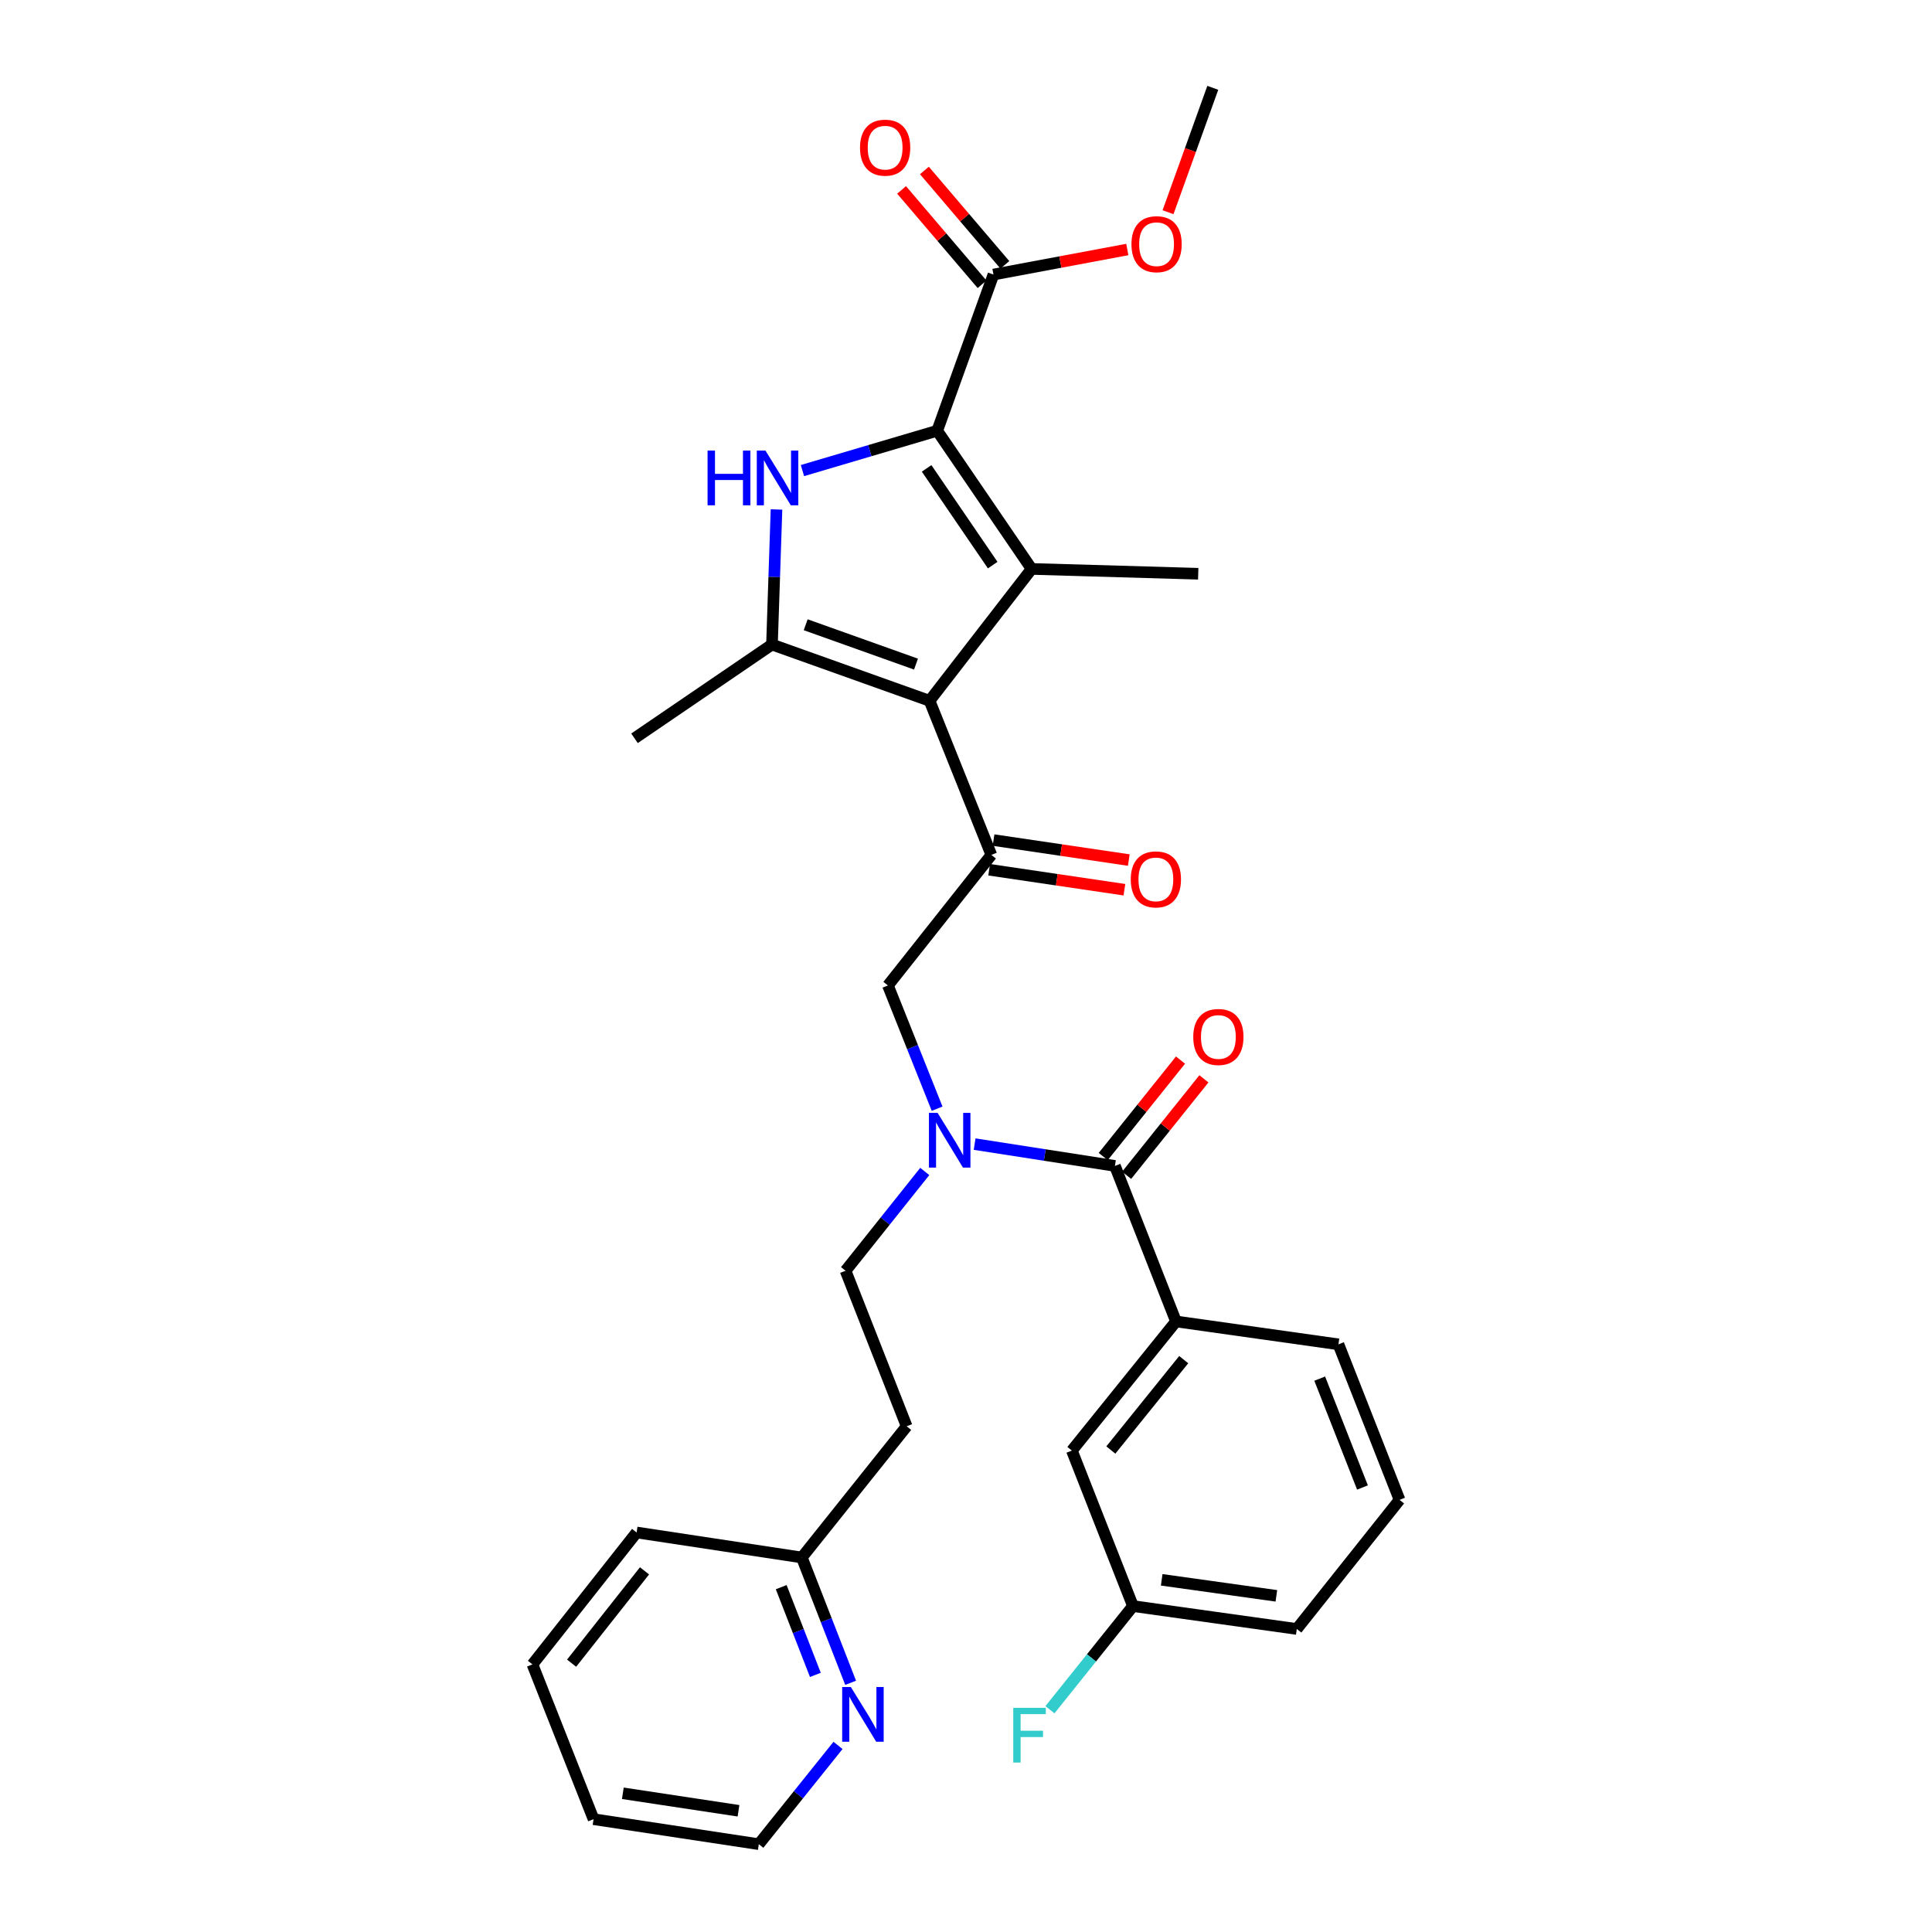 <?xml version='1.0' encoding='iso-8859-1'?>
<svg version='1.1' baseProfile='full'
              xmlns='http://www.w3.org/2000/svg'
                      xmlns:rdkit='http://www.rdkit.org/xml'
                      xmlns:xlink='http://www.w3.org/1999/xlink'
                  xml:space='preserve'
width='1000px' height='1000px' viewBox='0 0 1000 1000'>
<!-- END OF HEADER -->
<rect style='opacity:1.0;fill:#FFFFFF;stroke:none' width='1000' height='1000' x='0' y='0'> </rect>
<path class='bond-1' d='M 481.136,362.725 L 533.961,294.476' style='fill:none;fill-rule:evenodd;stroke:#000000;stroke-width:6px;stroke-linecap:butt;stroke-linejoin:miter;stroke-opacity:1' />
<path class='bond-3' d='M 481.136,362.725 L 399.574,333.618' style='fill:none;fill-rule:evenodd;stroke:#000000;stroke-width:6px;stroke-linecap:butt;stroke-linejoin:miter;stroke-opacity:1' />
<path class='bond-3' d='M 474.118,343.743 L 417.025,323.368' style='fill:none;fill-rule:evenodd;stroke:#000000;stroke-width:6px;stroke-linecap:butt;stroke-linejoin:miter;stroke-opacity:1' />
<path class='bond-4' d='M 481.136,362.725 L 513.122,442.502' style='fill:none;fill-rule:evenodd;stroke:#000000;stroke-width:6px;stroke-linecap:butt;stroke-linejoin:miter;stroke-opacity:1' />
<path class='bond-0' d='M 485.102,222.95 L 533.961,294.476' style='fill:none;fill-rule:evenodd;stroke:#000000;stroke-width:6px;stroke-linecap:butt;stroke-linejoin:miter;stroke-opacity:1' />
<path class='bond-0' d='M 479.616,242.432 L 513.817,292.5' style='fill:none;fill-rule:evenodd;stroke:#000000;stroke-width:6px;stroke-linecap:butt;stroke-linejoin:miter;stroke-opacity:1' />
<path class='bond-7' d='M 485.102,222.95 L 514.209,142.113' style='fill:none;fill-rule:evenodd;stroke:#000000;stroke-width:6px;stroke-linecap:butt;stroke-linejoin:miter;stroke-opacity:1' />
<path class='bond-31' d='M 485.102,222.95 L 450.225,233.261' style='fill:none;fill-rule:evenodd;stroke:#000000;stroke-width:6px;stroke-linecap:butt;stroke-linejoin:miter;stroke-opacity:1' />
<path class='bond-31' d='M 450.225,233.261 L 415.349,243.572' style='fill:none;fill-rule:evenodd;stroke:#0000FF;stroke-width:6px;stroke-linecap:butt;stroke-linejoin:miter;stroke-opacity:1' />
<path class='bond-18' d='M 533.961,294.476 L 620.195,296.976' style='fill:none;fill-rule:evenodd;stroke:#000000;stroke-width:6px;stroke-linecap:butt;stroke-linejoin:miter;stroke-opacity:1' />
<path class='bond-2' d='M 401.909,263.701 L 400.742,298.659' style='fill:none;fill-rule:evenodd;stroke:#0000FF;stroke-width:6px;stroke-linecap:butt;stroke-linejoin:miter;stroke-opacity:1' />
<path class='bond-2' d='M 400.742,298.659 L 399.574,333.618' style='fill:none;fill-rule:evenodd;stroke:#000000;stroke-width:6px;stroke-linecap:butt;stroke-linejoin:miter;stroke-opacity:1' />
<path class='bond-21' d='M 399.574,333.618 L 328.419,382.141' style='fill:none;fill-rule:evenodd;stroke:#000000;stroke-width:6px;stroke-linecap:butt;stroke-linejoin:miter;stroke-opacity:1' />
<path class='bond-8' d='M 513.122,442.502 L 459.59,510.07' style='fill:none;fill-rule:evenodd;stroke:#000000;stroke-width:6px;stroke-linecap:butt;stroke-linejoin:miter;stroke-opacity:1' />
<path class='bond-10' d='M 511.988,450.178 L 546.991,455.348' style='fill:none;fill-rule:evenodd;stroke:#000000;stroke-width:6px;stroke-linecap:butt;stroke-linejoin:miter;stroke-opacity:1' />
<path class='bond-10' d='M 546.991,455.348 L 581.993,460.519' style='fill:none;fill-rule:evenodd;stroke:#FF0000;stroke-width:6px;stroke-linecap:butt;stroke-linejoin:miter;stroke-opacity:1' />
<path class='bond-10' d='M 514.256,434.826 L 549.258,439.996' style='fill:none;fill-rule:evenodd;stroke:#000000;stroke-width:6px;stroke-linecap:butt;stroke-linejoin:miter;stroke-opacity:1' />
<path class='bond-10' d='M 549.258,439.996 L 584.261,445.166' style='fill:none;fill-rule:evenodd;stroke:#FF0000;stroke-width:6px;stroke-linecap:butt;stroke-linejoin:miter;stroke-opacity:1' />
<path class='bond-5' d='M 577.087,603.478 L 540.775,597.833' style='fill:none;fill-rule:evenodd;stroke:#000000;stroke-width:6px;stroke-linecap:butt;stroke-linejoin:miter;stroke-opacity:1' />
<path class='bond-5' d='M 540.775,597.833 L 504.463,592.189' style='fill:none;fill-rule:evenodd;stroke:#0000FF;stroke-width:6px;stroke-linecap:butt;stroke-linejoin:miter;stroke-opacity:1' />
<path class='bond-9' d='M 577.087,603.478 L 608.694,683.979' style='fill:none;fill-rule:evenodd;stroke:#000000;stroke-width:6px;stroke-linecap:butt;stroke-linejoin:miter;stroke-opacity:1' />
<path class='bond-12' d='M 583.142,608.33 L 603.143,583.366' style='fill:none;fill-rule:evenodd;stroke:#000000;stroke-width:6px;stroke-linecap:butt;stroke-linejoin:miter;stroke-opacity:1' />
<path class='bond-12' d='M 603.143,583.366 L 623.143,558.403' style='fill:none;fill-rule:evenodd;stroke:#FF0000;stroke-width:6px;stroke-linecap:butt;stroke-linejoin:miter;stroke-opacity:1' />
<path class='bond-12' d='M 571.031,598.626 L 591.031,573.663' style='fill:none;fill-rule:evenodd;stroke:#000000;stroke-width:6px;stroke-linecap:butt;stroke-linejoin:miter;stroke-opacity:1' />
<path class='bond-12' d='M 591.031,573.663 L 611.031,548.7' style='fill:none;fill-rule:evenodd;stroke:#FF0000;stroke-width:6px;stroke-linecap:butt;stroke-linejoin:miter;stroke-opacity:1' />
<path class='bond-6' d='M 485.048,573.867 L 472.319,541.968' style='fill:none;fill-rule:evenodd;stroke:#0000FF;stroke-width:6px;stroke-linecap:butt;stroke-linejoin:miter;stroke-opacity:1' />
<path class='bond-6' d='M 472.319,541.968 L 459.59,510.07' style='fill:none;fill-rule:evenodd;stroke:#000000;stroke-width:6px;stroke-linecap:butt;stroke-linejoin:miter;stroke-opacity:1' />
<path class='bond-11' d='M 478.659,606.352 L 458.158,632.048' style='fill:none;fill-rule:evenodd;stroke:#0000FF;stroke-width:6px;stroke-linecap:butt;stroke-linejoin:miter;stroke-opacity:1' />
<path class='bond-11' d='M 458.158,632.048 L 437.656,657.743' style='fill:none;fill-rule:evenodd;stroke:#000000;stroke-width:6px;stroke-linecap:butt;stroke-linejoin:miter;stroke-opacity:1' />
<path class='bond-15' d='M 520.114,137.079 L 499.293,112.656' style='fill:none;fill-rule:evenodd;stroke:#000000;stroke-width:6px;stroke-linecap:butt;stroke-linejoin:miter;stroke-opacity:1' />
<path class='bond-15' d='M 499.293,112.656 L 478.472,88.233' style='fill:none;fill-rule:evenodd;stroke:#FF0000;stroke-width:6px;stroke-linecap:butt;stroke-linejoin:miter;stroke-opacity:1' />
<path class='bond-15' d='M 508.304,147.147 L 487.483,122.724' style='fill:none;fill-rule:evenodd;stroke:#000000;stroke-width:6px;stroke-linecap:butt;stroke-linejoin:miter;stroke-opacity:1' />
<path class='bond-15' d='M 487.483,122.724 L 466.662,98.301' style='fill:none;fill-rule:evenodd;stroke:#FF0000;stroke-width:6px;stroke-linecap:butt;stroke-linejoin:miter;stroke-opacity:1' />
<path class='bond-20' d='M 514.209,142.113 L 548.851,135.628' style='fill:none;fill-rule:evenodd;stroke:#000000;stroke-width:6px;stroke-linecap:butt;stroke-linejoin:miter;stroke-opacity:1' />
<path class='bond-20' d='M 548.851,135.628 L 583.494,129.144' style='fill:none;fill-rule:evenodd;stroke:#FF0000;stroke-width:6px;stroke-linecap:butt;stroke-linejoin:miter;stroke-opacity:1' />
<path class='bond-13' d='M 608.694,683.979 L 554.8,750.814' style='fill:none;fill-rule:evenodd;stroke:#000000;stroke-width:6px;stroke-linecap:butt;stroke-linejoin:miter;stroke-opacity:1' />
<path class='bond-13' d='M 612.691,703.746 L 574.965,750.531' style='fill:none;fill-rule:evenodd;stroke:#000000;stroke-width:6px;stroke-linecap:butt;stroke-linejoin:miter;stroke-opacity:1' />
<path class='bond-23' d='M 608.694,683.979 L 692.782,695.825' style='fill:none;fill-rule:evenodd;stroke:#000000;stroke-width:6px;stroke-linecap:butt;stroke-linejoin:miter;stroke-opacity:1' />
<path class='bond-16' d='M 437.656,657.743 L 469.289,738.244' style='fill:none;fill-rule:evenodd;stroke:#000000;stroke-width:6px;stroke-linecap:butt;stroke-linejoin:miter;stroke-opacity:1' />
<path class='bond-19' d='M 554.8,750.814 L 586.424,831.307' style='fill:none;fill-rule:evenodd;stroke:#000000;stroke-width:6px;stroke-linecap:butt;stroke-linejoin:miter;stroke-opacity:1' />
<path class='bond-14' d='M 440.286,871.018 L 427.655,838.583' style='fill:none;fill-rule:evenodd;stroke:#0000FF;stroke-width:6px;stroke-linecap:butt;stroke-linejoin:miter;stroke-opacity:1' />
<path class='bond-14' d='M 427.655,838.583 L 415.024,806.148' style='fill:none;fill-rule:evenodd;stroke:#000000;stroke-width:6px;stroke-linecap:butt;stroke-linejoin:miter;stroke-opacity:1' />
<path class='bond-14' d='M 422.036,866.919 L 413.194,844.215' style='fill:none;fill-rule:evenodd;stroke:#0000FF;stroke-width:6px;stroke-linecap:butt;stroke-linejoin:miter;stroke-opacity:1' />
<path class='bond-14' d='M 413.194,844.215 L 404.352,821.51' style='fill:none;fill-rule:evenodd;stroke:#000000;stroke-width:6px;stroke-linecap:butt;stroke-linejoin:miter;stroke-opacity:1' />
<path class='bond-25' d='M 433.755,903.43 L 413.255,928.988' style='fill:none;fill-rule:evenodd;stroke:#0000FF;stroke-width:6px;stroke-linecap:butt;stroke-linejoin:miter;stroke-opacity:1' />
<path class='bond-25' d='M 413.255,928.988 L 392.754,954.545' style='fill:none;fill-rule:evenodd;stroke:#000000;stroke-width:6px;stroke-linecap:butt;stroke-linejoin:miter;stroke-opacity:1' />
<path class='bond-17' d='M 469.289,738.244 L 415.024,806.148' style='fill:none;fill-rule:evenodd;stroke:#000000;stroke-width:6px;stroke-linecap:butt;stroke-linejoin:miter;stroke-opacity:1' />
<path class='bond-27' d='M 415.024,806.148 L 329.506,793.207' style='fill:none;fill-rule:evenodd;stroke:#000000;stroke-width:6px;stroke-linecap:butt;stroke-linejoin:miter;stroke-opacity:1' />
<path class='bond-22' d='M 586.424,831.307 L 564.934,858.133' style='fill:none;fill-rule:evenodd;stroke:#000000;stroke-width:6px;stroke-linecap:butt;stroke-linejoin:miter;stroke-opacity:1' />
<path class='bond-22' d='M 564.934,858.133 L 543.444,884.959' style='fill:none;fill-rule:evenodd;stroke:#33CCCC;stroke-width:6px;stroke-linecap:butt;stroke-linejoin:miter;stroke-opacity:1' />
<path class='bond-32' d='M 586.424,831.307 L 671.219,843.153' style='fill:none;fill-rule:evenodd;stroke:#000000;stroke-width:6px;stroke-linecap:butt;stroke-linejoin:miter;stroke-opacity:1' />
<path class='bond-32' d='M 601.291,817.714 L 660.647,826.006' style='fill:none;fill-rule:evenodd;stroke:#000000;stroke-width:6px;stroke-linecap:butt;stroke-linejoin:miter;stroke-opacity:1' />
<path class='bond-28' d='M 604.568,109.841 L 616.154,77.648' style='fill:none;fill-rule:evenodd;stroke:#FF0000;stroke-width:6px;stroke-linecap:butt;stroke-linejoin:miter;stroke-opacity:1' />
<path class='bond-28' d='M 616.154,77.648 L 627.739,45.455' style='fill:none;fill-rule:evenodd;stroke:#000000;stroke-width:6px;stroke-linecap:butt;stroke-linejoin:miter;stroke-opacity:1' />
<path class='bond-24' d='M 692.782,695.825 L 724.406,776.326' style='fill:none;fill-rule:evenodd;stroke:#000000;stroke-width:6px;stroke-linecap:butt;stroke-linejoin:miter;stroke-opacity:1' />
<path class='bond-24' d='M 683.081,713.575 L 705.218,769.925' style='fill:none;fill-rule:evenodd;stroke:#000000;stroke-width:6px;stroke-linecap:butt;stroke-linejoin:miter;stroke-opacity:1' />
<path class='bond-26' d='M 724.406,776.326 L 671.219,843.153' style='fill:none;fill-rule:evenodd;stroke:#000000;stroke-width:6px;stroke-linecap:butt;stroke-linejoin:miter;stroke-opacity:1' />
<path class='bond-33' d='M 392.754,954.545 L 307.227,941.604' style='fill:none;fill-rule:evenodd;stroke:#000000;stroke-width:6px;stroke-linecap:butt;stroke-linejoin:miter;stroke-opacity:1' />
<path class='bond-33' d='M 382.247,937.26 L 322.378,928.201' style='fill:none;fill-rule:evenodd;stroke:#000000;stroke-width:6px;stroke-linecap:butt;stroke-linejoin:miter;stroke-opacity:1' />
<path class='bond-30' d='M 329.506,793.207 L 275.594,861.491' style='fill:none;fill-rule:evenodd;stroke:#000000;stroke-width:6px;stroke-linecap:butt;stroke-linejoin:miter;stroke-opacity:1' />
<path class='bond-30' d='M 333.599,813.067 L 295.861,860.865' style='fill:none;fill-rule:evenodd;stroke:#000000;stroke-width:6px;stroke-linecap:butt;stroke-linejoin:miter;stroke-opacity:1' />
<path class='bond-29' d='M 307.227,941.604 L 275.594,861.491' style='fill:none;fill-rule:evenodd;stroke:#000000;stroke-width:6px;stroke-linecap:butt;stroke-linejoin:miter;stroke-opacity:1' />
<path  class='atom-3' d='M 366.234 233.224
L 370.074 233.224
L 370.074 245.264
L 384.554 245.264
L 384.554 233.224
L 388.394 233.224
L 388.394 261.544
L 384.554 261.544
L 384.554 248.464
L 370.074 248.464
L 370.074 261.544
L 366.234 261.544
L 366.234 233.224
' fill='#0000FF'/>
<path  class='atom-3' d='M 396.194 233.224
L 405.474 248.224
Q 406.394 249.704, 407.874 252.384
Q 409.354 255.064, 409.434 255.224
L 409.434 233.224
L 413.194 233.224
L 413.194 261.544
L 409.314 261.544
L 399.354 245.144
Q 398.194 243.224, 396.954 241.024
Q 395.754 238.824, 395.394 238.144
L 395.394 261.544
L 391.714 261.544
L 391.714 233.224
L 396.194 233.224
' fill='#0000FF'/>
<path  class='atom-7' d='M 485.299 576.023
L 494.579 591.023
Q 495.499 592.503, 496.979 595.183
Q 498.459 597.863, 498.539 598.023
L 498.539 576.023
L 502.299 576.023
L 502.299 604.343
L 498.419 604.343
L 488.459 587.943
Q 487.299 586.023, 486.059 583.823
Q 484.859 581.623, 484.499 580.943
L 484.499 604.343
L 480.819 604.343
L 480.819 576.023
L 485.299 576.023
' fill='#0000FF'/>
<path  class='atom-11' d='M 585.279 455.161
Q 585.279 448.361, 588.639 444.561
Q 591.999 440.761, 598.279 440.761
Q 604.559 440.761, 607.919 444.561
Q 611.279 448.361, 611.279 455.161
Q 611.279 462.041, 607.879 465.961
Q 604.479 469.841, 598.279 469.841
Q 592.039 469.841, 588.639 465.961
Q 585.279 462.081, 585.279 455.161
M 598.279 466.641
Q 602.599 466.641, 604.919 463.761
Q 607.279 460.841, 607.279 455.161
Q 607.279 449.601, 604.919 446.801
Q 602.599 443.961, 598.279 443.961
Q 593.959 443.961, 591.599 446.761
Q 589.279 449.561, 589.279 455.161
Q 589.279 460.881, 591.599 463.761
Q 593.959 466.641, 598.279 466.641
' fill='#FF0000'/>
<path  class='atom-13' d='M 617.628 536.731
Q 617.628 529.931, 620.988 526.131
Q 624.348 522.331, 630.628 522.331
Q 636.908 522.331, 640.268 526.131
Q 643.628 529.931, 643.628 536.731
Q 643.628 543.611, 640.228 547.531
Q 636.828 551.411, 630.628 551.411
Q 624.388 551.411, 620.988 547.531
Q 617.628 543.651, 617.628 536.731
M 630.628 548.211
Q 634.948 548.211, 637.268 545.331
Q 639.628 542.411, 639.628 536.731
Q 639.628 531.171, 637.268 528.371
Q 634.948 525.531, 630.628 525.531
Q 626.308 525.531, 623.948 528.331
Q 621.628 531.131, 621.628 536.731
Q 621.628 542.451, 623.948 545.331
Q 626.308 548.211, 630.628 548.211
' fill='#FF0000'/>
<path  class='atom-15' d='M 440.389 873.196
L 449.669 888.196
Q 450.589 889.676, 452.069 892.356
Q 453.549 895.036, 453.629 895.196
L 453.629 873.196
L 457.389 873.196
L 457.389 901.516
L 453.509 901.516
L 443.549 885.116
Q 442.389 883.196, 441.149 880.996
Q 439.949 878.796, 439.589 878.116
L 439.589 901.516
L 435.909 901.516
L 435.909 873.196
L 440.389 873.196
' fill='#0000FF'/>
<path  class='atom-16' d='M 445.142 76.426
Q 445.142 69.626, 448.502 65.826
Q 451.862 62.026, 458.142 62.026
Q 464.422 62.026, 467.782 65.826
Q 471.142 69.626, 471.142 76.426
Q 471.142 83.306, 467.742 87.226
Q 464.342 91.106, 458.142 91.106
Q 451.902 91.106, 448.502 87.226
Q 445.142 83.346, 445.142 76.426
M 458.142 87.906
Q 462.462 87.906, 464.782 85.026
Q 467.142 82.106, 467.142 76.426
Q 467.142 70.866, 464.782 68.066
Q 462.462 65.226, 458.142 65.226
Q 453.822 65.226, 451.462 68.026
Q 449.142 70.826, 449.142 76.426
Q 449.142 82.146, 451.462 85.026
Q 453.822 87.906, 458.142 87.906
' fill='#FF0000'/>
<path  class='atom-21' d='M 585.641 126.389
Q 585.641 119.589, 589.001 115.789
Q 592.361 111.989, 598.641 111.989
Q 604.921 111.989, 608.281 115.789
Q 611.641 119.589, 611.641 126.389
Q 611.641 133.269, 608.241 137.189
Q 604.841 141.069, 598.641 141.069
Q 592.401 141.069, 589.001 137.189
Q 585.641 133.309, 585.641 126.389
M 598.641 137.869
Q 602.961 137.869, 605.281 134.989
Q 607.641 132.069, 607.641 126.389
Q 607.641 120.829, 605.281 118.029
Q 602.961 115.189, 598.641 115.189
Q 594.321 115.189, 591.961 117.989
Q 589.641 120.789, 589.641 126.389
Q 589.641 132.109, 591.961 134.989
Q 594.321 137.869, 598.641 137.869
' fill='#FF0000'/>
<path  class='atom-23' d='M 524.463 883.982
L 541.303 883.982
L 541.303 887.222
L 528.263 887.222
L 528.263 895.822
L 539.863 895.822
L 539.863 899.102
L 528.263 899.102
L 528.263 912.302
L 524.463 912.302
L 524.463 883.982
' fill='#33CCCC'/>
</svg>
